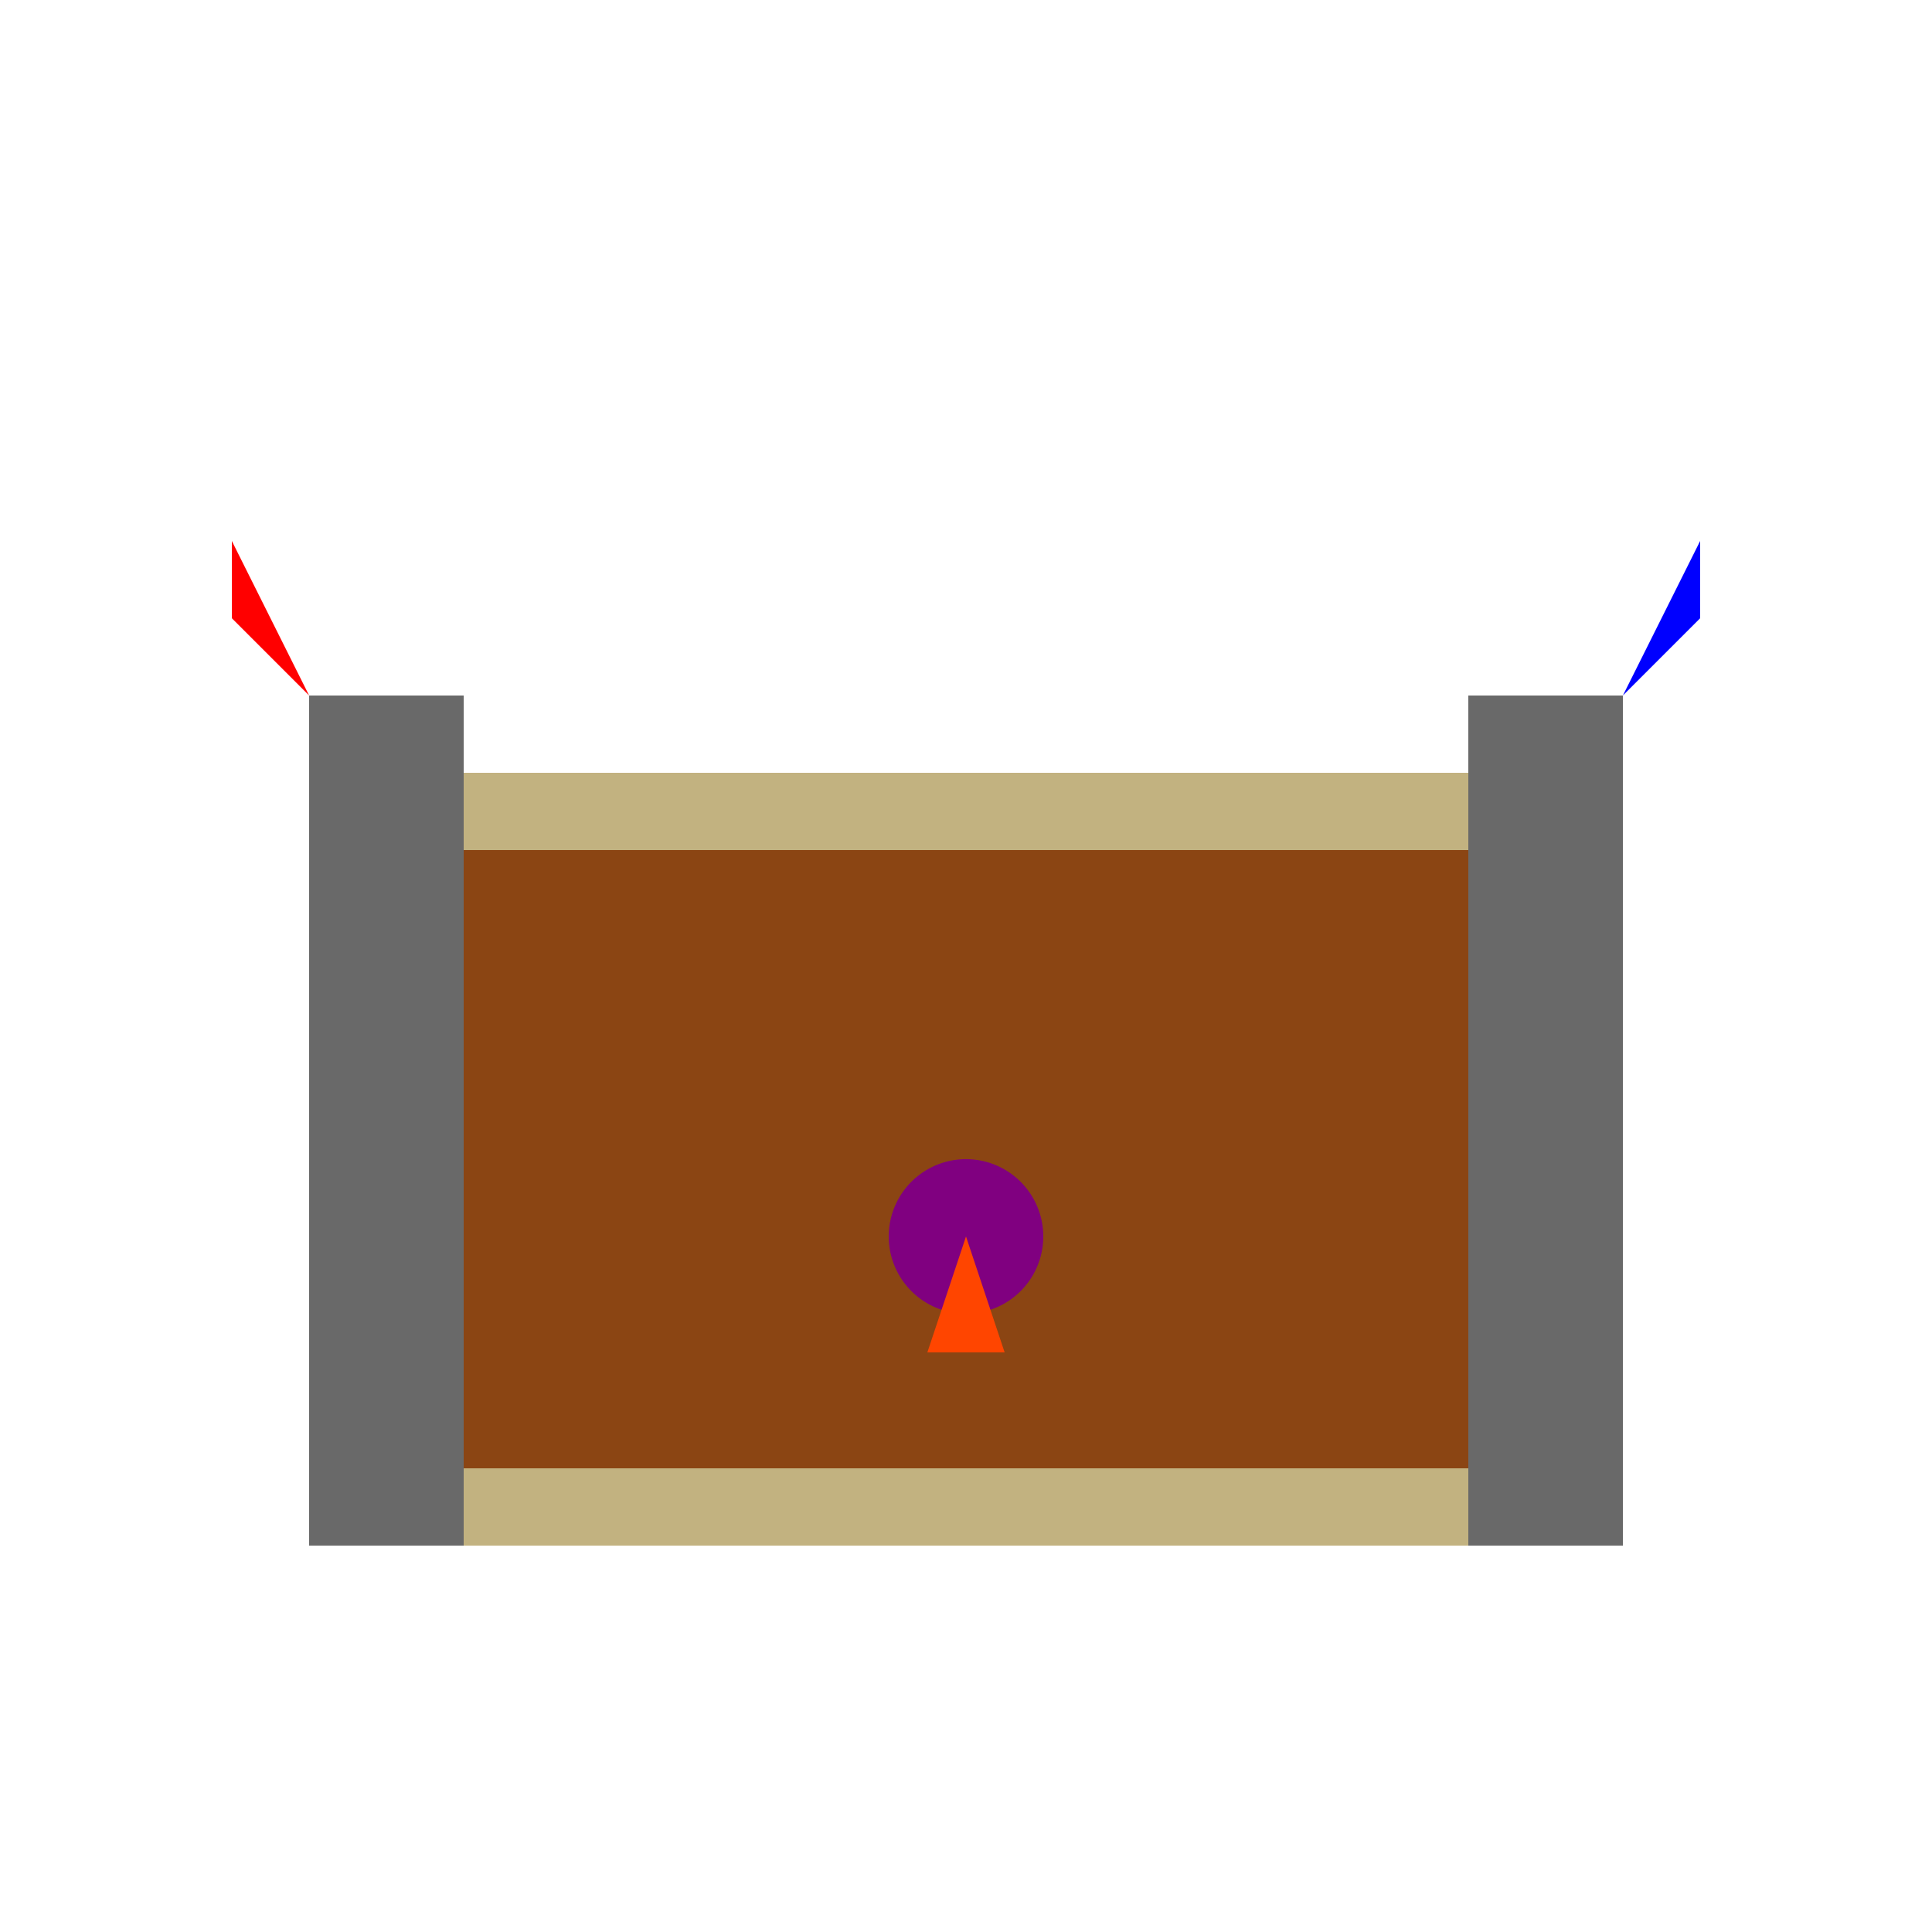 <!--

Generated by DrawGPT.
Free, open source, AI generated images in SVG, PNG, and HTML Canvas format.
https://drawgpt.ai

Created: 2024-02-09T17:58:04.800Z
Link: https://drawgpt.ai/prompt/162231/

-->
<svg xmlns="http://www.w3.org/2000/svg" xmlns:xlink="http://www.w3.org/1999/xlink" width="500" height="500"><defs/><g><rect fill="#c2b280" stroke="none" x="100" y="200" width="300" height="200"/><rect fill="#8b4513" stroke="none" x="120" y="220" width="260" height="160"/><rect fill="#696969" stroke="none" x="80" y="180" width="40" height="220"/><rect fill="#696969" stroke="none" x="380" y="180" width="40" height="220"/><path fill="#ff0000" stroke="none" paint-order="stroke fill markers" d=" M 80 180 L 60 140 L 60 160 Z"/><path fill="#0000ff" stroke="none" paint-order="stroke fill markers" d=" M 420 180 L 440 140 L 440 160 Z"/><path fill="#800080" stroke="none" paint-order="stroke fill markers" d=" M 270 320 A 20 20 0 1 1 270 319.98"/><path fill="#ff4500" stroke="none" paint-order="stroke fill markers" d=" M 250 320 L 240 350 L 260 350 Z"/></g></svg>